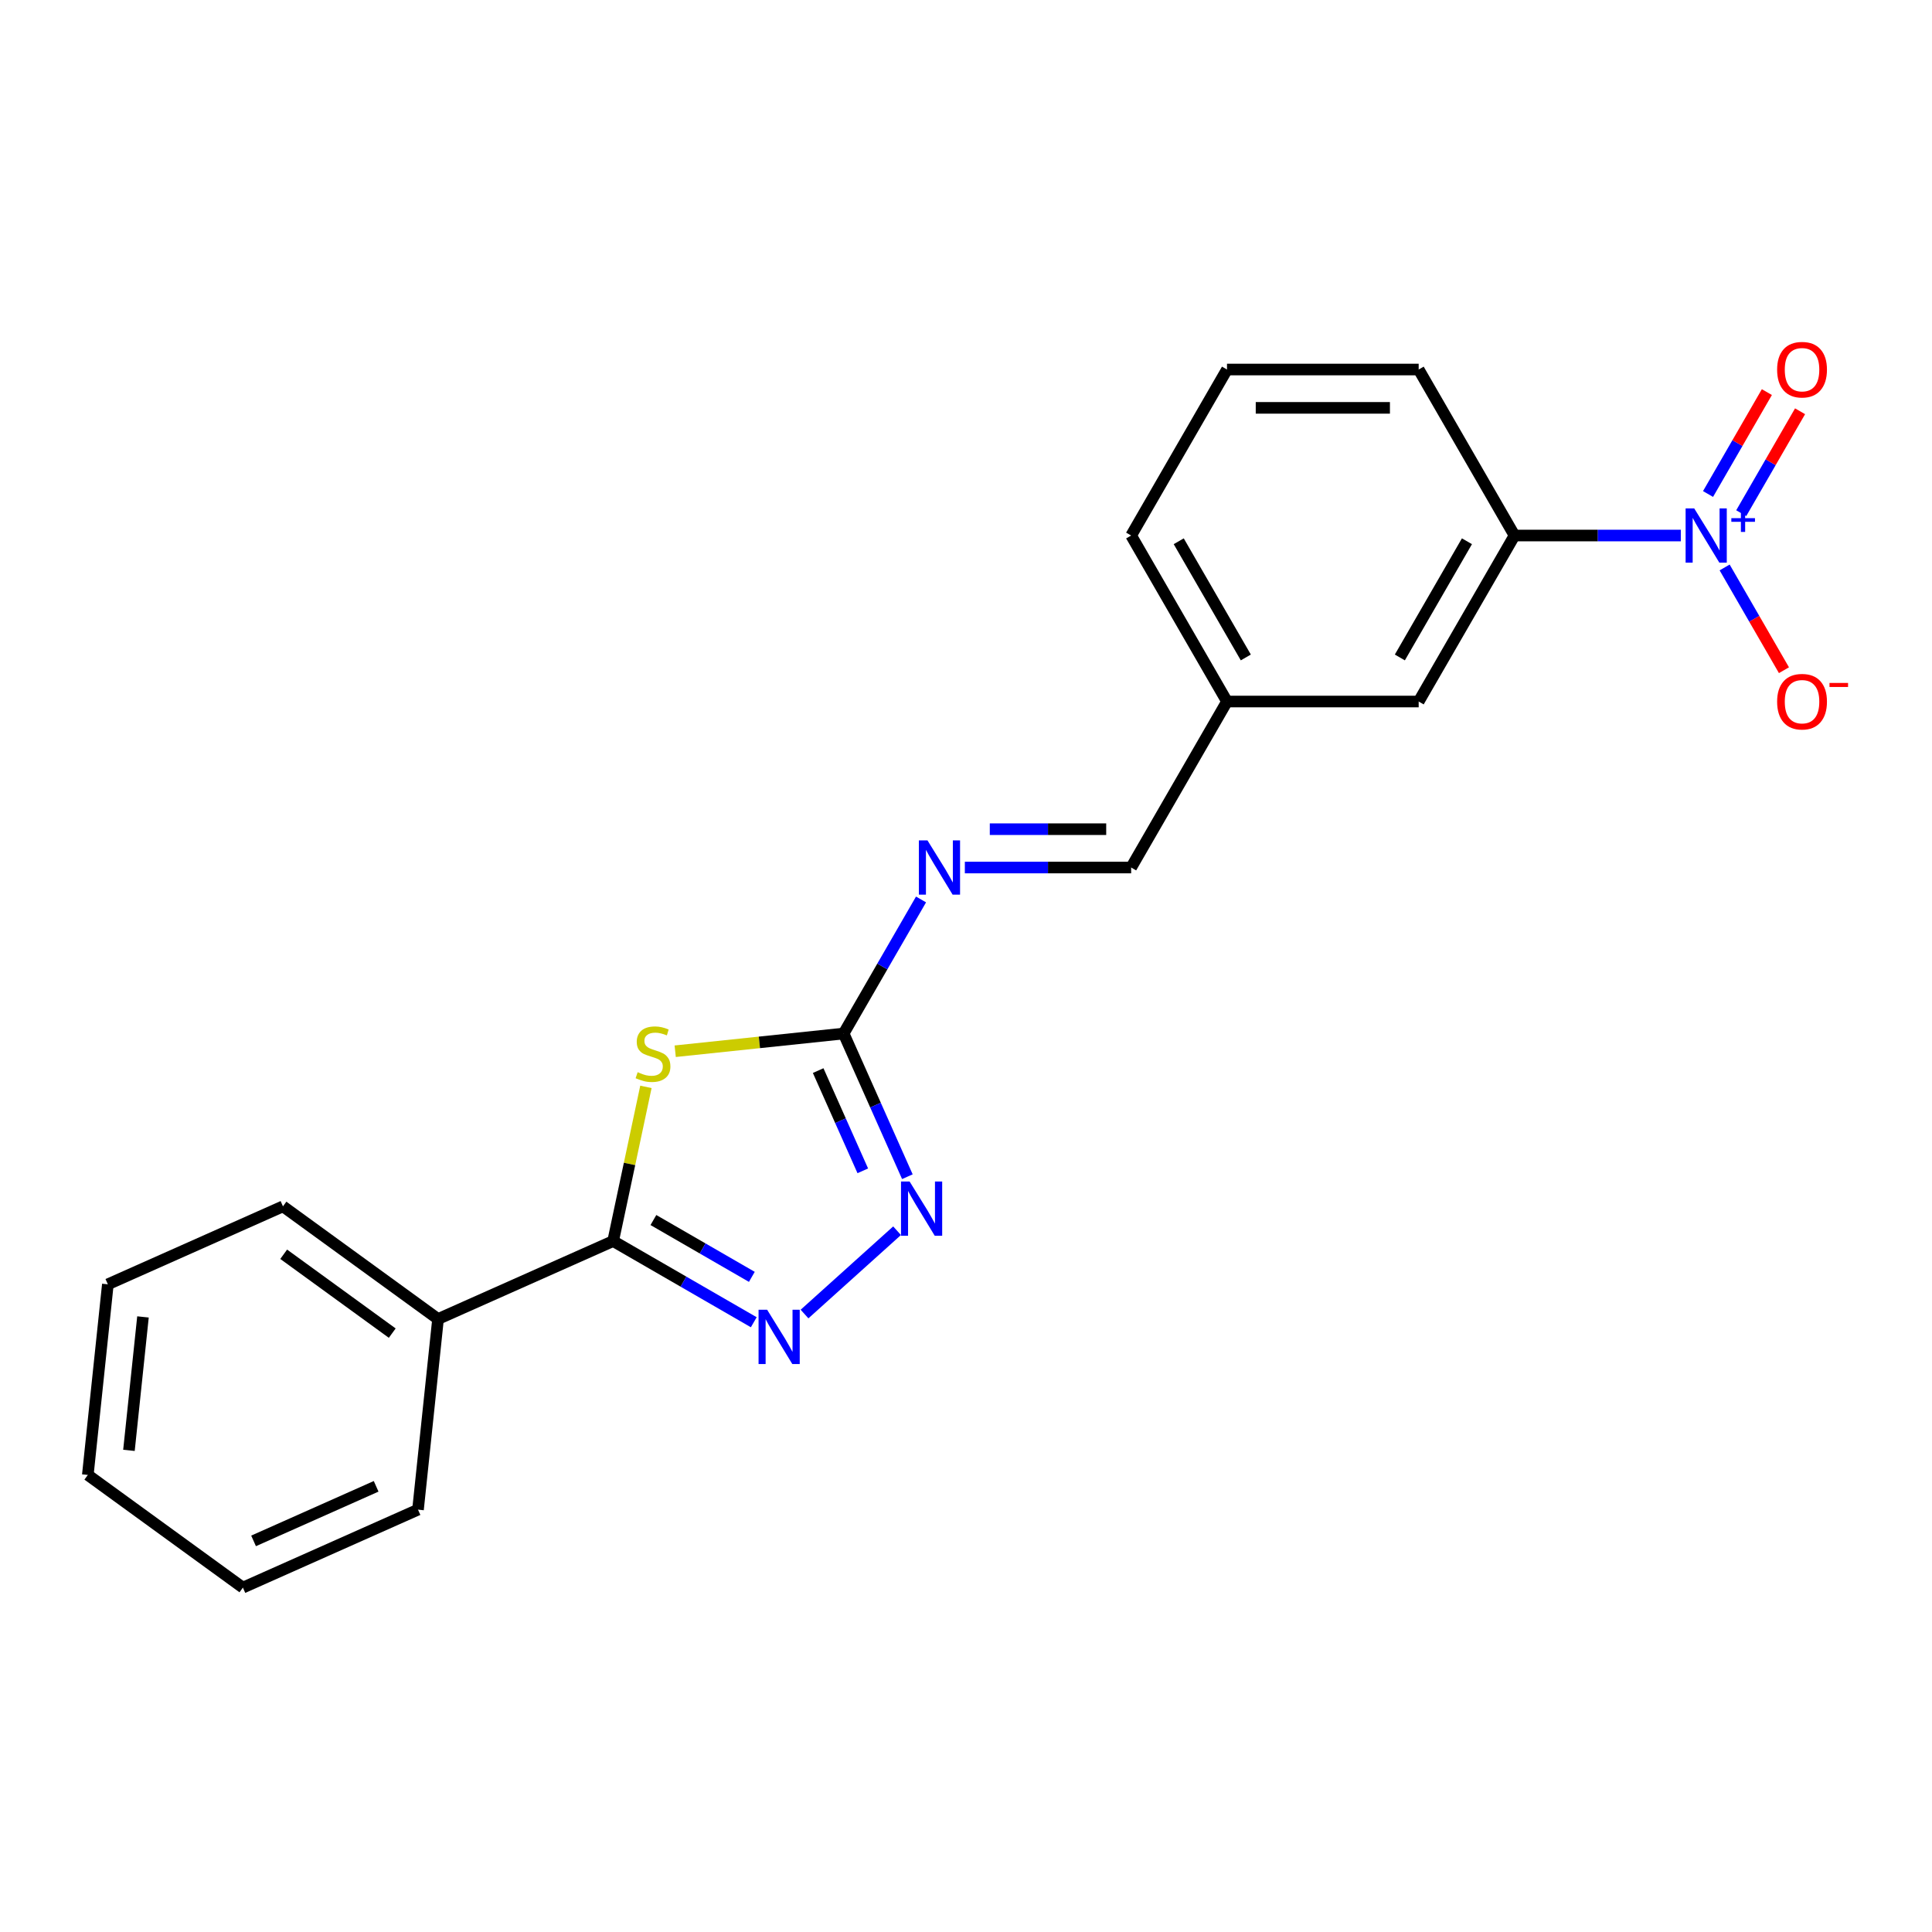 <?xml version='1.0' encoding='iso-8859-1'?>
<svg version='1.1' baseProfile='full'
              xmlns='http://www.w3.org/2000/svg'
                      xmlns:rdkit='http://www.rdkit.org/xml'
                      xmlns:xlink='http://www.w3.org/1999/xlink'
                  xml:space='preserve'
width='1000px' height='1000px' viewBox='0 0 1000 1000'>
<!-- END OF HEADER -->
<rect style='opacity:1.0;fill:#FFFFFF;stroke:none' width='1000' height='1000' x='0' y='0'> </rect>
<path class='bond-0' d='M 334.326,562.566 L 325.845,602.467' style='fill:none;fill-rule:evenodd;stroke:#CCCC00;stroke-width:6px;stroke-linecap:butt;stroke-linejoin:miter;stroke-opacity:1' />
<path class='bond-0' d='M 325.845,602.467 L 317.364,642.368' style='fill:none;fill-rule:evenodd;stroke:#000000;stroke-width:6px;stroke-linecap:butt;stroke-linejoin:miter;stroke-opacity:1' />
<path class='bond-2' d='M 349.481,544.115 L 393.071,539.533' style='fill:none;fill-rule:evenodd;stroke:#CCCC00;stroke-width:6px;stroke-linecap:butt;stroke-linejoin:miter;stroke-opacity:1' />
<path class='bond-2' d='M 393.071,539.533 L 436.662,534.952' style='fill:none;fill-rule:evenodd;stroke:#000000;stroke-width:6px;stroke-linecap:butt;stroke-linejoin:miter;stroke-opacity:1' />
<path class='bond-1' d='M 317.364,642.368 L 353.757,663.38' style='fill:none;fill-rule:evenodd;stroke:#000000;stroke-width:6px;stroke-linecap:butt;stroke-linejoin:miter;stroke-opacity:1' />
<path class='bond-1' d='M 353.757,663.38 L 390.15,684.391' style='fill:none;fill-rule:evenodd;stroke:#0000FF;stroke-width:6px;stroke-linecap:butt;stroke-linejoin:miter;stroke-opacity:1' />
<path class='bond-1' d='M 338.203,631.487 L 363.678,646.195' style='fill:none;fill-rule:evenodd;stroke:#000000;stroke-width:6px;stroke-linecap:butt;stroke-linejoin:miter;stroke-opacity:1' />
<path class='bond-1' d='M 363.678,646.195 L 389.153,660.903' style='fill:none;fill-rule:evenodd;stroke:#0000FF;stroke-width:6px;stroke-linecap:butt;stroke-linejoin:miter;stroke-opacity:1' />
<path class='bond-9' d='M 317.364,642.368 L 226.727,682.722' style='fill:none;fill-rule:evenodd;stroke:#000000;stroke-width:6px;stroke-linecap:butt;stroke-linejoin:miter;stroke-opacity:1' />
<path class='bond-21' d='M 416.422,680.147 L 464.322,637.018' style='fill:none;fill-rule:evenodd;stroke:#0000FF;stroke-width:6px;stroke-linecap:butt;stroke-linejoin:miter;stroke-opacity:1' />
<path class='bond-4' d='M 436.662,534.952 L 453.159,572.005' style='fill:none;fill-rule:evenodd;stroke:#000000;stroke-width:6px;stroke-linecap:butt;stroke-linejoin:miter;stroke-opacity:1' />
<path class='bond-4' d='M 453.159,572.005 L 469.657,609.059' style='fill:none;fill-rule:evenodd;stroke:#0000FF;stroke-width:6px;stroke-linecap:butt;stroke-linejoin:miter;stroke-opacity:1' />
<path class='bond-4' d='M 423.484,554.138 L 435.032,580.076' style='fill:none;fill-rule:evenodd;stroke:#000000;stroke-width:6px;stroke-linecap:butt;stroke-linejoin:miter;stroke-opacity:1' />
<path class='bond-4' d='M 435.032,580.076 L 446.58,606.014' style='fill:none;fill-rule:evenodd;stroke:#0000FF;stroke-width:6px;stroke-linecap:butt;stroke-linejoin:miter;stroke-opacity:1' />
<path class='bond-5' d='M 436.662,534.952 L 456.694,500.255' style='fill:none;fill-rule:evenodd;stroke:#000000;stroke-width:6px;stroke-linecap:butt;stroke-linejoin:miter;stroke-opacity:1' />
<path class='bond-5' d='M 456.694,500.255 L 476.726,465.559' style='fill:none;fill-rule:evenodd;stroke:#0000FF;stroke-width:6px;stroke-linecap:butt;stroke-linejoin:miter;stroke-opacity:1' />
<path class='bond-3' d='M 869.989,277.186 L 826.95,277.186' style='fill:none;fill-rule:evenodd;stroke:#0000FF;stroke-width:6px;stroke-linecap:butt;stroke-linejoin:miter;stroke-opacity:1' />
<path class='bond-3' d='M 826.95,277.186 L 783.911,277.186' style='fill:none;fill-rule:evenodd;stroke:#000000;stroke-width:6px;stroke-linecap:butt;stroke-linejoin:miter;stroke-opacity:1' />
<path class='bond-7' d='M 892.668,293.715 L 908.02,320.306' style='fill:none;fill-rule:evenodd;stroke:#0000FF;stroke-width:6px;stroke-linecap:butt;stroke-linejoin:miter;stroke-opacity:1' />
<path class='bond-7' d='M 908.02,320.306 L 923.372,346.897' style='fill:none;fill-rule:evenodd;stroke:#FF0000;stroke-width:6px;stroke-linecap:butt;stroke-linejoin:miter;stroke-opacity:1' />
<path class='bond-8' d='M 901.26,265.618 L 916.486,239.245' style='fill:none;fill-rule:evenodd;stroke:#0000FF;stroke-width:6px;stroke-linecap:butt;stroke-linejoin:miter;stroke-opacity:1' />
<path class='bond-8' d='M 916.486,239.245 L 931.712,212.872' style='fill:none;fill-rule:evenodd;stroke:#FF0000;stroke-width:6px;stroke-linecap:butt;stroke-linejoin:miter;stroke-opacity:1' />
<path class='bond-8' d='M 884.075,255.697 L 899.302,229.324' style='fill:none;fill-rule:evenodd;stroke:#0000FF;stroke-width:6px;stroke-linecap:butt;stroke-linejoin:miter;stroke-opacity:1' />
<path class='bond-8' d='M 899.302,229.324 L 914.528,202.951' style='fill:none;fill-rule:evenodd;stroke:#FF0000;stroke-width:6px;stroke-linecap:butt;stroke-linejoin:miter;stroke-opacity:1' />
<path class='bond-10' d='M 499.405,449.03 L 542.444,449.03' style='fill:none;fill-rule:evenodd;stroke:#0000FF;stroke-width:6px;stroke-linecap:butt;stroke-linejoin:miter;stroke-opacity:1' />
<path class='bond-10' d='M 542.444,449.03 L 585.483,449.03' style='fill:none;fill-rule:evenodd;stroke:#000000;stroke-width:6px;stroke-linecap:butt;stroke-linejoin:miter;stroke-opacity:1' />
<path class='bond-10' d='M 512.317,429.187 L 542.444,429.187' style='fill:none;fill-rule:evenodd;stroke:#0000FF;stroke-width:6px;stroke-linecap:butt;stroke-linejoin:miter;stroke-opacity:1' />
<path class='bond-10' d='M 542.444,429.187 L 572.571,429.187' style='fill:none;fill-rule:evenodd;stroke:#000000;stroke-width:6px;stroke-linecap:butt;stroke-linejoin:miter;stroke-opacity:1' />
<path class='bond-6' d='M 783.911,277.186 L 734.304,363.108' style='fill:none;fill-rule:evenodd;stroke:#000000;stroke-width:6px;stroke-linecap:butt;stroke-linejoin:miter;stroke-opacity:1' />
<path class='bond-6' d='M 759.285,280.153 L 724.56,340.298' style='fill:none;fill-rule:evenodd;stroke:#000000;stroke-width:6px;stroke-linecap:butt;stroke-linejoin:miter;stroke-opacity:1' />
<path class='bond-23' d='M 783.911,277.186 L 734.304,191.264' style='fill:none;fill-rule:evenodd;stroke:#000000;stroke-width:6px;stroke-linecap:butt;stroke-linejoin:miter;stroke-opacity:1' />
<path class='bond-15' d='M 226.727,682.722 L 146.462,624.406' style='fill:none;fill-rule:evenodd;stroke:#000000;stroke-width:6px;stroke-linecap:butt;stroke-linejoin:miter;stroke-opacity:1' />
<path class='bond-15' d='M 203.024,690.028 L 146.838,649.206' style='fill:none;fill-rule:evenodd;stroke:#000000;stroke-width:6px;stroke-linecap:butt;stroke-linejoin:miter;stroke-opacity:1' />
<path class='bond-16' d='M 226.727,682.722 L 216.357,781.392' style='fill:none;fill-rule:evenodd;stroke:#000000;stroke-width:6px;stroke-linecap:butt;stroke-linejoin:miter;stroke-opacity:1' />
<path class='bond-12' d='M 585.483,449.03 L 635.09,363.108' style='fill:none;fill-rule:evenodd;stroke:#000000;stroke-width:6px;stroke-linecap:butt;stroke-linejoin:miter;stroke-opacity:1' />
<path class='bond-11' d='M 734.304,363.108 L 635.09,363.108' style='fill:none;fill-rule:evenodd;stroke:#000000;stroke-width:6px;stroke-linecap:butt;stroke-linejoin:miter;stroke-opacity:1' />
<path class='bond-17' d='M 635.09,363.108 L 585.483,277.186' style='fill:none;fill-rule:evenodd;stroke:#000000;stroke-width:6px;stroke-linecap:butt;stroke-linejoin:miter;stroke-opacity:1' />
<path class='bond-17' d='M 644.833,340.298 L 610.108,280.153' style='fill:none;fill-rule:evenodd;stroke:#000000;stroke-width:6px;stroke-linecap:butt;stroke-linejoin:miter;stroke-opacity:1' />
<path class='bond-13' d='M 734.304,191.264 L 635.09,191.264' style='fill:none;fill-rule:evenodd;stroke:#000000;stroke-width:6px;stroke-linecap:butt;stroke-linejoin:miter;stroke-opacity:1' />
<path class='bond-13' d='M 719.422,211.107 L 649.972,211.107' style='fill:none;fill-rule:evenodd;stroke:#000000;stroke-width:6px;stroke-linecap:butt;stroke-linejoin:miter;stroke-opacity:1' />
<path class='bond-14' d='M 635.09,191.264 L 585.483,277.186' style='fill:none;fill-rule:evenodd;stroke:#000000;stroke-width:6px;stroke-linecap:butt;stroke-linejoin:miter;stroke-opacity:1' />
<path class='bond-18' d='M 146.462,624.406 L 55.825,664.759' style='fill:none;fill-rule:evenodd;stroke:#000000;stroke-width:6px;stroke-linecap:butt;stroke-linejoin:miter;stroke-opacity:1' />
<path class='bond-19' d='M 216.357,781.392 L 125.72,821.746' style='fill:none;fill-rule:evenodd;stroke:#000000;stroke-width:6px;stroke-linecap:butt;stroke-linejoin:miter;stroke-opacity:1' />
<path class='bond-19' d='M 194.69,769.318 L 131.245,797.566' style='fill:none;fill-rule:evenodd;stroke:#000000;stroke-width:6px;stroke-linecap:butt;stroke-linejoin:miter;stroke-opacity:1' />
<path class='bond-22' d='M 55.825,664.759 L 45.455,763.43' style='fill:none;fill-rule:evenodd;stroke:#000000;stroke-width:6px;stroke-linecap:butt;stroke-linejoin:miter;stroke-opacity:1' />
<path class='bond-22' d='M 74.004,681.634 L 66.744,750.703' style='fill:none;fill-rule:evenodd;stroke:#000000;stroke-width:6px;stroke-linecap:butt;stroke-linejoin:miter;stroke-opacity:1' />
<path class='bond-20' d='M 125.72,821.746 L 45.455,763.43' style='fill:none;fill-rule:evenodd;stroke:#000000;stroke-width:6px;stroke-linecap:butt;stroke-linejoin:miter;stroke-opacity:1' />
<path  class='atom-0' d='M 330.054 554.966
Q 330.372 555.085, 331.682 555.64
Q 332.991 556.196, 334.42 556.553
Q 335.888 556.871, 337.317 556.871
Q 339.976 556.871, 341.524 555.601
Q 343.071 554.291, 343.071 552.029
Q 343.071 550.481, 342.278 549.529
Q 341.524 548.576, 340.333 548.061
Q 339.142 547.545, 337.158 546.949
Q 334.658 546.195, 333.15 545.481
Q 331.682 544.767, 330.61 543.259
Q 329.578 541.751, 329.578 539.211
Q 329.578 535.679, 331.959 533.496
Q 334.38 531.313, 339.142 531.313
Q 342.397 531.313, 346.087 532.861
L 345.175 535.917
Q 341.801 534.528, 339.261 534.528
Q 336.523 534.528, 335.015 535.679
Q 333.507 536.79, 333.547 538.734
Q 333.547 540.242, 334.301 541.155
Q 335.095 542.068, 336.206 542.584
Q 337.357 543.1, 339.261 543.695
Q 341.801 544.489, 343.309 545.283
Q 344.817 546.076, 345.889 547.703
Q 347 549.291, 347 552.029
Q 347 555.918, 344.381 558.022
Q 341.801 560.085, 337.476 560.085
Q 334.975 560.085, 333.071 559.53
Q 331.205 559.014, 328.983 558.101
L 330.054 554.966
' fill='#CCCC00'/>
<path  class='atom-2' d='M 397.075 677.926
L 406.282 692.808
Q 407.195 694.277, 408.663 696.936
Q 410.131 699.595, 410.211 699.753
L 410.211 677.926
L 413.941 677.926
L 413.941 706.024
L 410.092 706.024
L 400.21 689.753
Q 399.059 687.848, 397.829 685.665
Q 396.638 683.482, 396.281 682.808
L 396.281 706.024
L 392.63 706.024
L 392.63 677.926
L 397.075 677.926
' fill='#0000FF'/>
<path  class='atom-4' d='M 876.914 263.138
L 886.121 278.02
Q 887.034 279.488, 888.502 282.147
Q 889.97 284.806, 890.05 284.965
L 890.05 263.138
L 893.78 263.138
L 893.78 291.235
L 889.931 291.235
L 880.049 274.964
Q 878.898 273.059, 877.668 270.876
Q 876.477 268.694, 876.12 268.019
L 876.12 291.235
L 872.469 291.235
L 872.469 263.138
L 876.914 263.138
' fill='#0000FF'/>
<path  class='atom-4' d='M 896.137 268.202
L 901.088 268.202
L 901.088 262.99
L 903.288 262.99
L 903.288 268.202
L 908.369 268.202
L 908.369 270.088
L 903.288 270.088
L 903.288 275.327
L 901.088 275.327
L 901.088 270.088
L 896.137 270.088
L 896.137 268.202
' fill='#0000FF'/>
<path  class='atom-5' d='M 470.805 611.539
L 480.012 626.421
Q 480.925 627.89, 482.393 630.549
Q 483.862 633.208, 483.941 633.366
L 483.941 611.539
L 487.671 611.539
L 487.671 639.637
L 483.822 639.637
L 473.94 623.366
Q 472.789 621.461, 471.559 619.278
Q 470.369 617.095, 470.011 616.421
L 470.011 639.637
L 466.36 639.637
L 466.36 611.539
L 470.805 611.539
' fill='#0000FF'/>
<path  class='atom-6' d='M 480.058 434.981
L 489.265 449.863
Q 490.178 451.332, 491.646 453.99
Q 493.115 456.649, 493.194 456.808
L 493.194 434.981
L 496.924 434.981
L 496.924 463.078
L 493.075 463.078
L 483.193 446.807
Q 482.042 444.902, 480.812 442.72
Q 479.622 440.537, 479.264 439.862
L 479.264 463.078
L 475.613 463.078
L 475.613 434.981
L 480.058 434.981
' fill='#0000FF'/>
<path  class='atom-8' d='M 919.834 363.187
Q 919.834 356.441, 923.167 352.671
Q 926.501 348.901, 932.732 348.901
Q 938.962 348.901, 942.296 352.671
Q 945.629 356.441, 945.629 363.187
Q 945.629 370.013, 942.256 373.902
Q 938.883 377.752, 932.732 377.752
Q 926.541 377.752, 923.167 373.902
Q 919.834 370.053, 919.834 363.187
M 932.732 374.577
Q 937.018 374.577, 939.319 371.72
Q 941.661 368.823, 941.661 363.187
Q 941.661 357.671, 939.319 354.893
Q 937.018 352.075, 932.732 352.075
Q 928.446 352.075, 926.104 354.853
Q 923.802 357.631, 923.802 363.187
Q 923.802 368.862, 926.104 371.72
Q 928.446 374.577, 932.732 374.577
' fill='#FF0000'/>
<path  class='atom-8' d='M 946.939 353.487
L 956.552 353.487
L 956.552 355.582
L 946.939 355.582
L 946.939 353.487
' fill='#FF0000'/>
<path  class='atom-9' d='M 919.834 191.344
Q 919.834 184.597, 923.167 180.827
Q 926.501 177.057, 932.732 177.057
Q 938.962 177.057, 942.296 180.827
Q 945.629 184.597, 945.629 191.344
Q 945.629 198.17, 942.256 202.059
Q 938.883 205.908, 932.732 205.908
Q 926.541 205.908, 923.167 202.059
Q 919.834 198.209, 919.834 191.344
M 932.732 202.734
Q 937.018 202.734, 939.319 199.876
Q 941.661 196.979, 941.661 191.344
Q 941.661 185.828, 939.319 183.05
Q 937.018 180.232, 932.732 180.232
Q 928.446 180.232, 926.104 183.01
Q 923.802 185.788, 923.802 191.344
Q 923.802 197.019, 926.104 199.876
Q 928.446 202.734, 932.732 202.734
' fill='#FF0000'/>
</svg>
